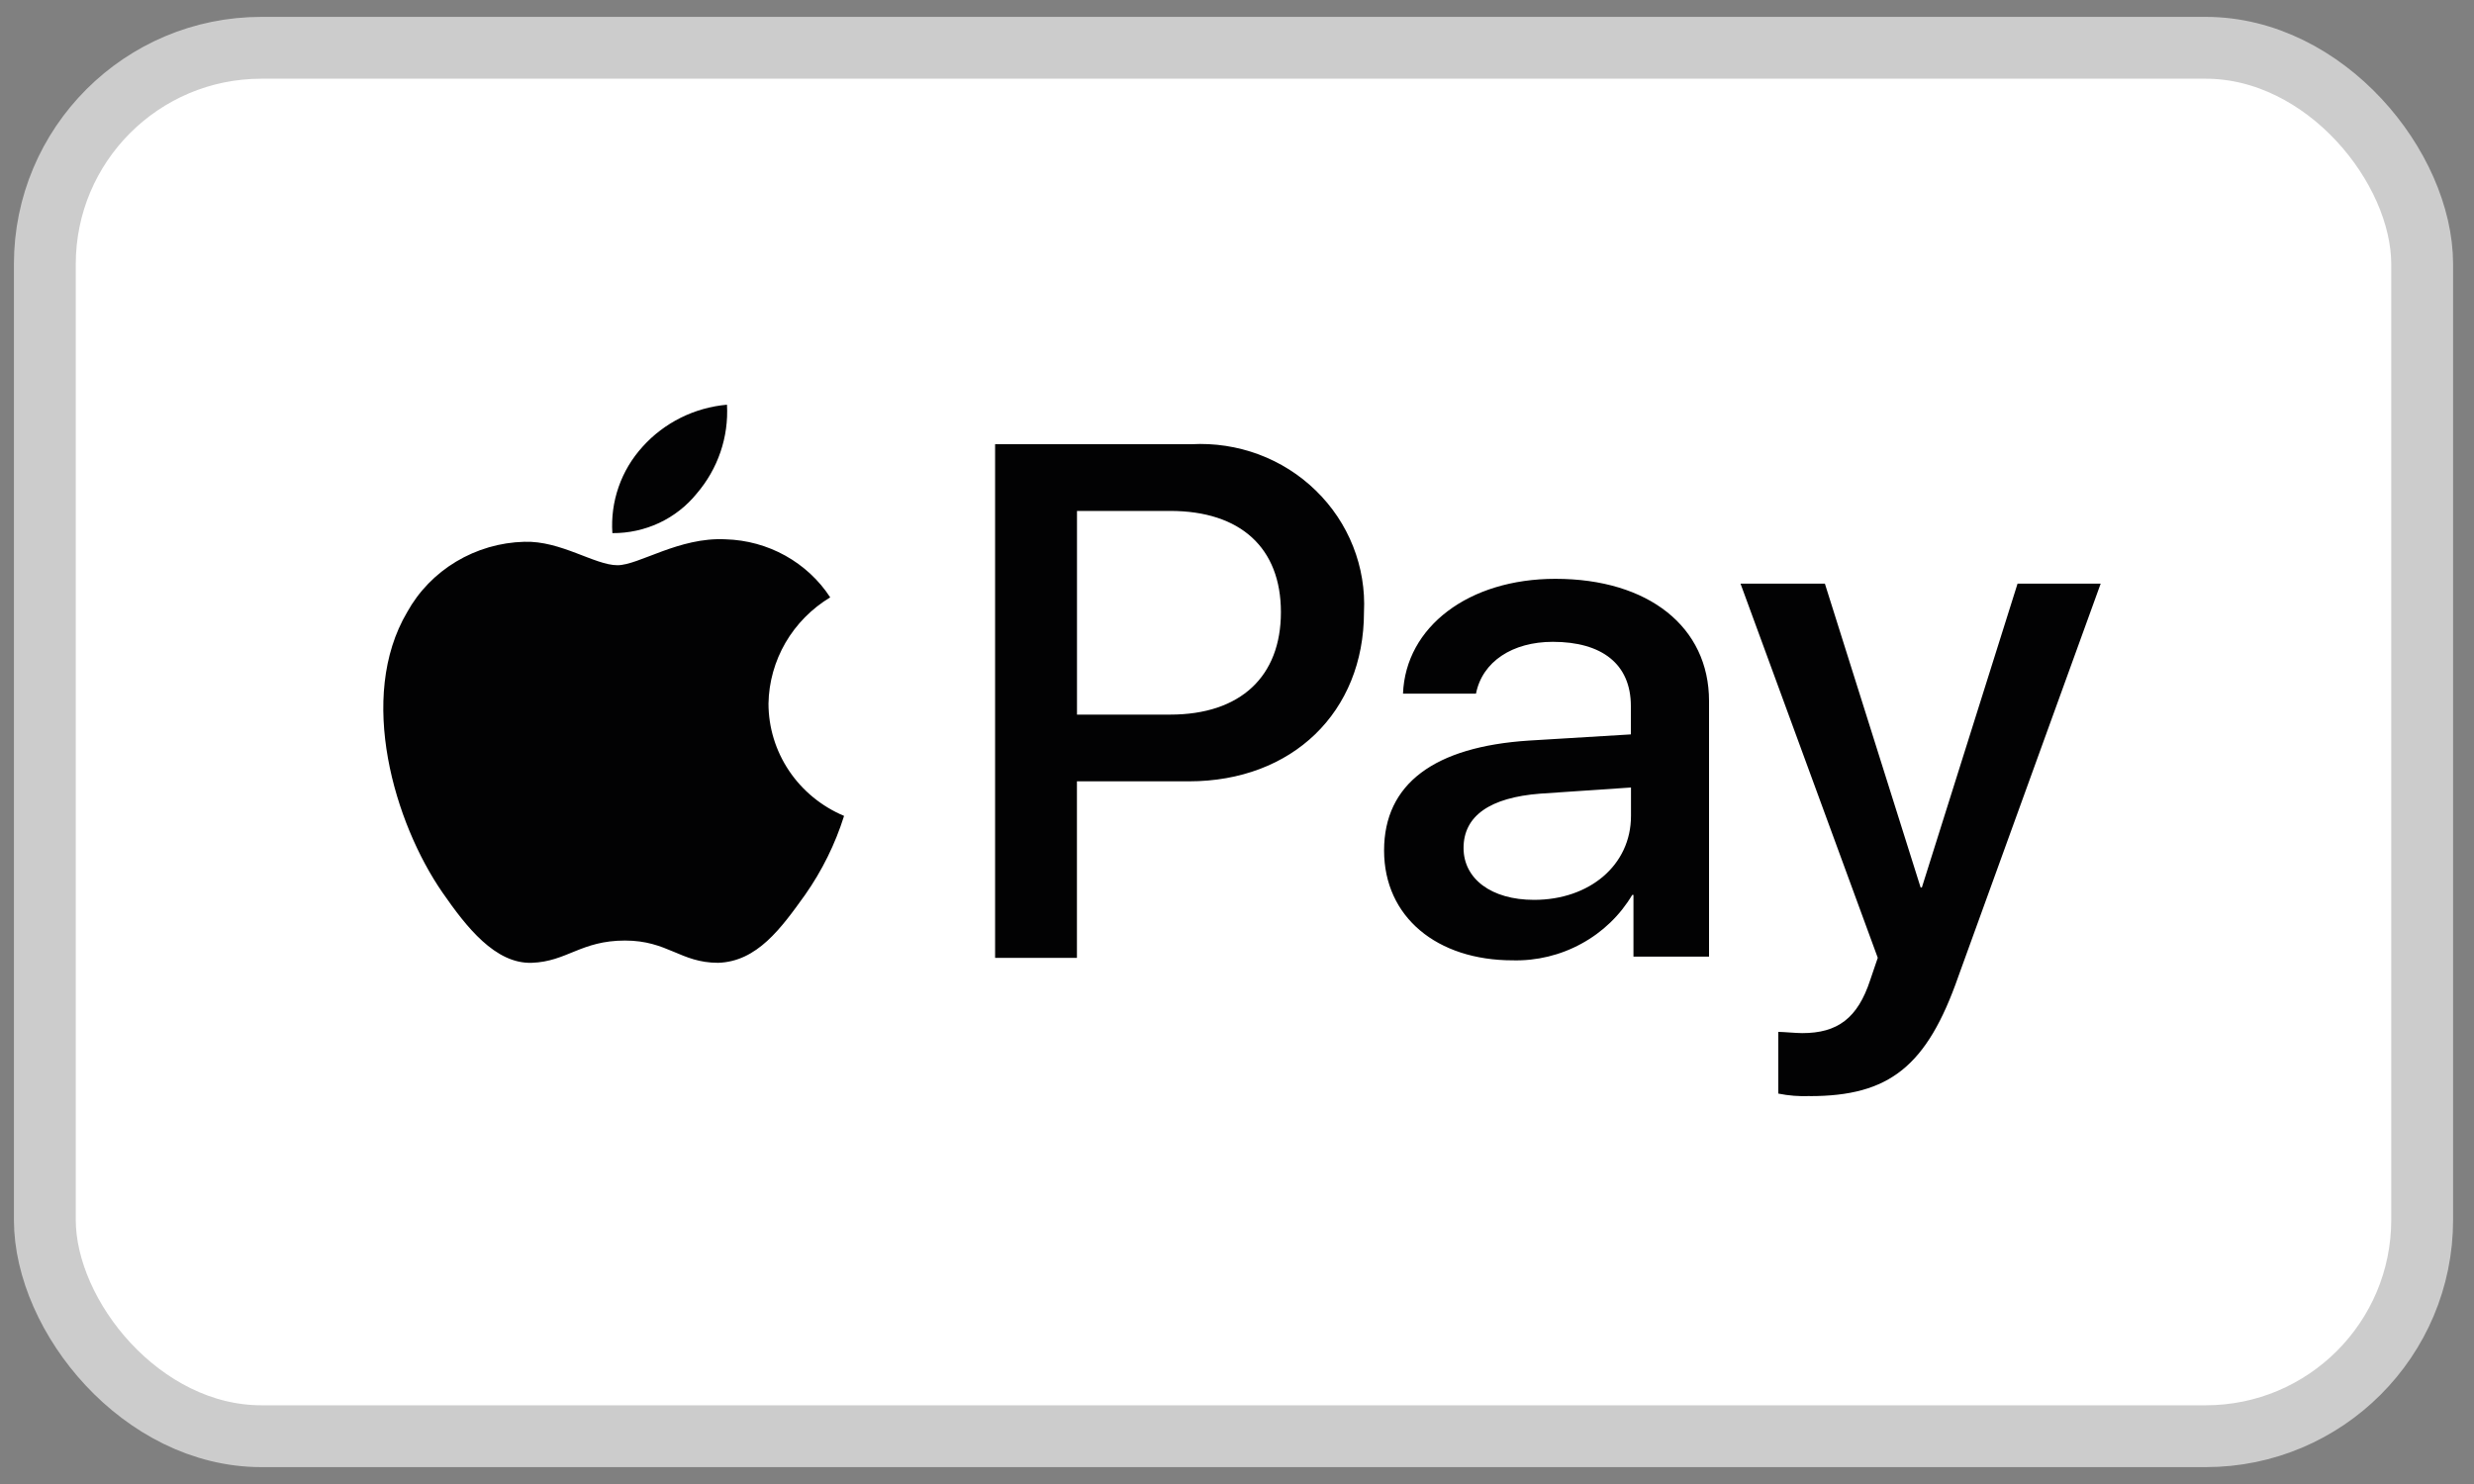 <svg width="40" height="24" viewBox="0 0 40 24" fill="none" xmlns="http://www.w3.org/2000/svg">
<rect x="0" y="0" width="40" height="24" fill="#808080" stroke="none"/>
<rect x="0.725" y="0.773" width="38.437" height="22.454" rx="3.5" fill="white" stroke="#CCCCCC"/>
<path fill-rule="evenodd" clip-rule="evenodd" d="M29.261 17.727C30.545 17.727 31.154 17.248 31.663 15.791L33.964 9.439H32.62L31.073 14.353H31.053L29.505 9.439H28.141L30.36 15.49L30.238 15.849C30.035 16.468 29.709 16.708 29.139 16.708C29.037 16.708 28.833 16.688 28.752 16.688V17.686C28.919 17.72 29.09 17.733 29.261 17.726V17.727ZM24.803 14.553C24.111 14.553 23.663 14.212 23.663 13.714C23.663 13.195 24.09 12.897 24.905 12.835L26.37 12.736V13.195C26.37 13.993 25.698 14.553 24.803 14.553ZM24.456 15.531C24.845 15.541 25.23 15.448 25.57 15.261C25.911 15.075 26.194 14.803 26.39 14.473H26.41V15.471H27.632V11.338C27.632 10.14 26.655 9.361 25.148 9.361C23.743 9.361 22.726 10.139 22.684 11.218H23.864C23.966 10.699 24.454 10.38 25.106 10.38C25.9 10.38 26.368 10.739 26.368 11.418V11.877L24.719 11.977C23.192 12.076 22.378 12.675 22.378 13.754C22.378 14.832 23.235 15.531 24.457 15.531H24.456ZM17.413 8.263H18.919C20.059 8.263 20.71 8.862 20.71 9.9C20.71 10.939 20.059 11.557 18.919 11.557H17.413V8.263ZM16.089 7.184V15.491H17.412V12.636H19.224C20.893 12.636 22.053 11.517 22.053 9.9C22.071 9.537 22.011 9.175 21.877 8.836C21.743 8.497 21.538 8.19 21.275 7.934C21.012 7.677 20.697 7.478 20.351 7.349C20.004 7.22 19.634 7.164 19.264 7.184H16.089ZM11.733 8.722C10.98 8.682 10.329 9.141 9.983 9.141C9.616 9.141 9.067 8.742 8.476 8.762C8.087 8.772 7.707 8.883 7.374 9.083C7.042 9.282 6.769 9.564 6.583 9.9C5.769 11.278 6.38 13.315 7.153 14.433C7.54 14.992 8.008 15.59 8.598 15.571C9.168 15.551 9.392 15.211 10.105 15.211C10.797 15.211 11.001 15.571 11.611 15.571C12.242 15.551 12.629 15.012 13.016 14.473C13.291 14.081 13.504 13.65 13.647 13.195C13.284 13.042 12.975 12.789 12.758 12.466C12.541 12.143 12.425 11.765 12.425 11.378C12.431 11.032 12.526 10.694 12.7 10.394C12.875 10.094 13.123 9.842 13.423 9.661C13.241 9.381 12.991 9.15 12.697 8.986C12.402 8.822 12.072 8.732 11.734 8.722H11.733ZM11.264 7.983C11.101 8.184 10.894 8.346 10.658 8.457C10.422 8.567 10.163 8.624 9.901 8.622C9.884 8.369 9.918 8.115 10.002 7.875C10.085 7.635 10.217 7.414 10.39 7.224C10.739 6.835 11.227 6.592 11.754 6.545C11.783 7.068 11.608 7.582 11.264 7.983Z" fill="#020203"/>
</svg>

